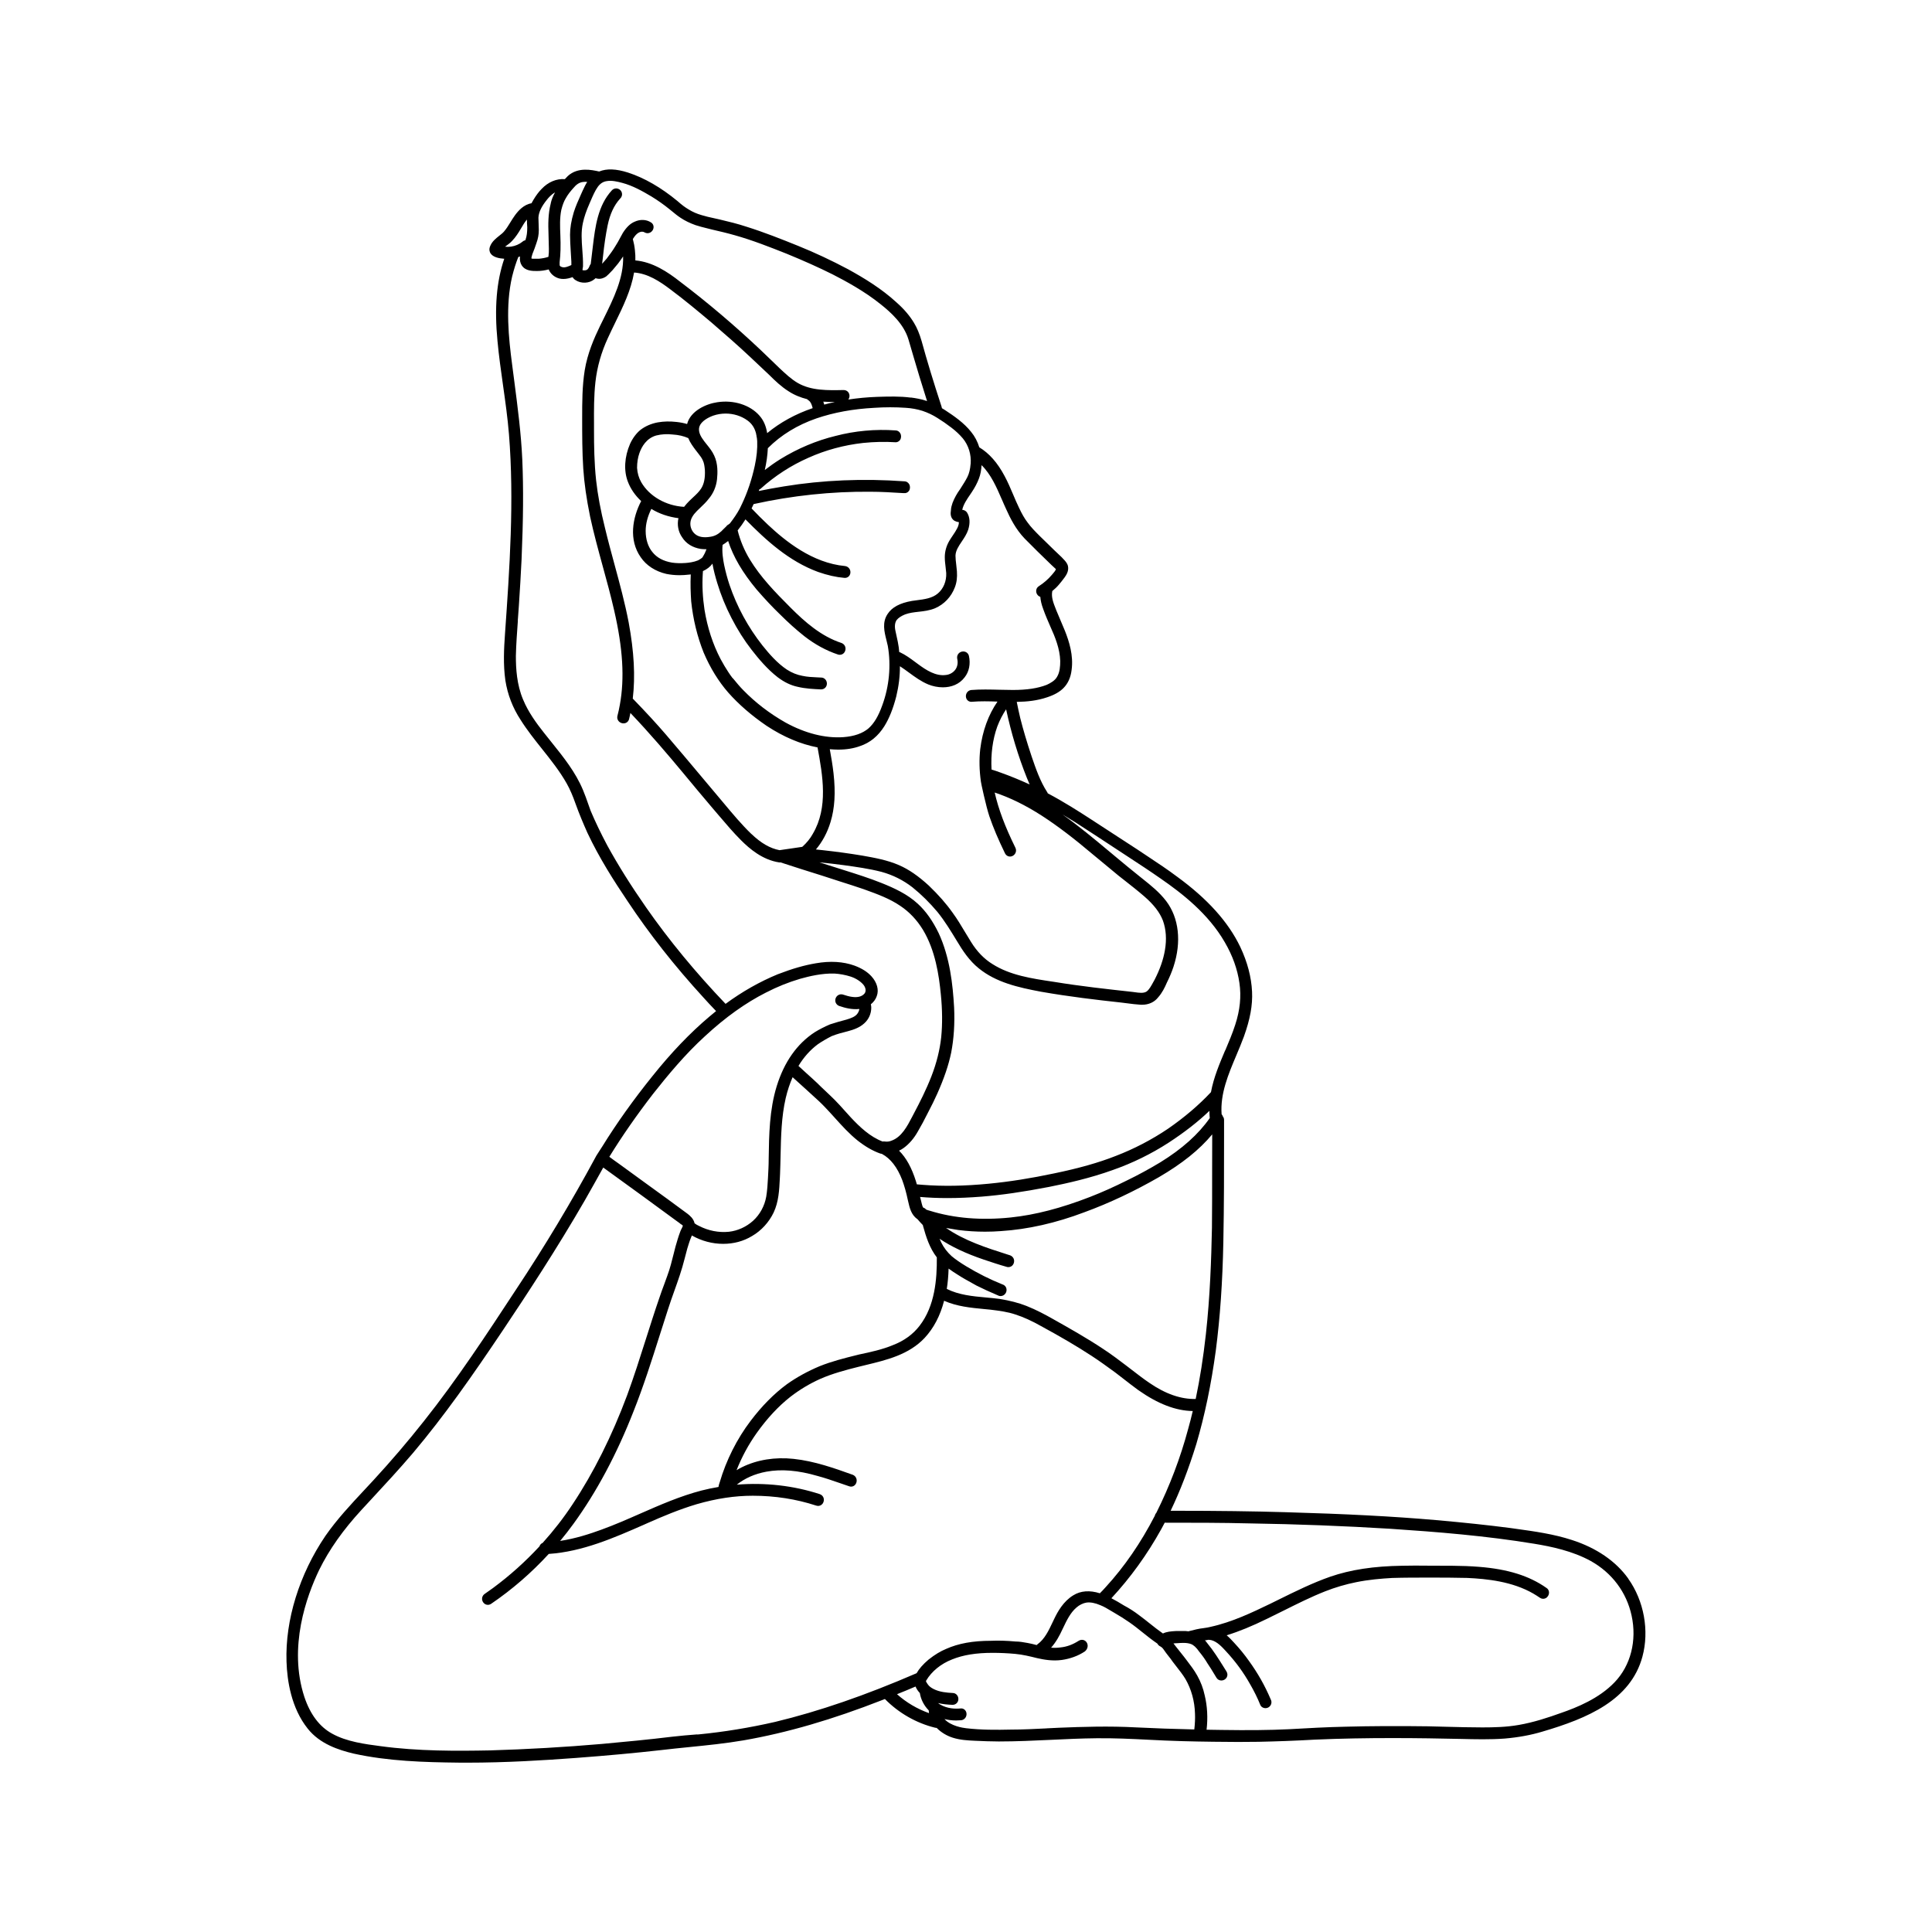 <svg xmlns="http://www.w3.org/2000/svg" id="Capa_1" data-name="Capa 1" viewBox="0 0 512 512"><path d="m431.52,418.36c-3.28-4.61-8.44-8.15-14.93-10.24-4.84-1.58-9.93-2.29-14.85-2.97l-1.48-.21c-5.9-.77-12.35-1.45-19.71-2.1-11.42-.99-23.69-1.63-39.78-2.09-8.69-.26-18.22-.38-29.11-.38h-1.43c2.52-5.24,4.76-11.07,6.81-17.69,2.24-7.62,3.93-15.72,5.16-24.76,1.14-8.75,1.79-18.17,2-28.81.19-9.61.19-19.32.19-28.72v-3.61c0-.37-.13-.7-.35-.96-.02-.07-.04-.14-.07-.21-.06-.12-.14-.23-.23-.34-.4-5.41,1.78-10.57,3.89-15.57.7-1.65,1.41-3.35,2.03-5.03,1.65-4.61,2.32-8.27,2.15-11.87-.18-3.87-1.24-7.87-3.13-11.87-3.19-6.64-8.67-12.72-16.73-18.6-2.49-1.87-5.11-3.61-7.65-5.29-.98-.65-1.96-1.3-2.96-1.97-1.99-1.28-3.99-2.59-5.98-3.89-2-1.31-4-2.62-5.99-3.9-3.48-2.26-7.55-4.86-11.7-7.04-.05-.13-.1-.26-.19-.38-1.84-2.85-2.98-6.17-4.08-9.38-1.27-3.82-2.26-7.16-3.02-10.18-.36-1.51-.66-2.95-.93-4.3,2.72-.04,5.45-.32,8.1-1.23,1.87-.62,3.27-1.41,4.27-2.42,1.21-1.21,1.94-2.83,2.17-4.82.53-3.85-.66-7.56-1.78-10.38l-2.27-5.39-.17-.44c-.6-1.51-1.21-3.07-.91-4.61,0-.02,0-.04,0-.07.68-.55,1.28-1.13,1.78-1.73.48-.57.97-1.17,1.47-1.86.42-.59,1.21-1.7.91-3.06-.2-.8-.77-1.39-1.23-1.86-.14-.14-.27-.28-.45-.48-.34-.34-.68-.66-1.02-.97-.32-.3-.65-.6-.98-.93-.62-.62-1.26-1.24-1.9-1.86-.64-.62-1.28-1.23-1.9-1.85-1.14-1.14-2.32-2.32-3.24-3.61-.77-1-1.49-2.25-2.27-3.92-.55-1.14-1.07-2.35-1.56-3.52-.69-1.63-1.41-3.31-2.26-4.88-1.87-3.51-4.06-5.98-6.68-7.57-.47-1.51-1.19-2.9-2.16-4.08-1.9-2.4-4.49-4.19-6.98-5.82-.25-.16-.51-.32-.77-.47-.01-.12-.04-.25-.08-.37-2.19-6.68-3.87-12.21-5.31-17.45-.58-1.97-1.2-3.45-2-4.78-1.11-1.85-2.64-3.66-4.54-5.34-4.1-3.79-8.83-6.62-12.93-8.88-4.34-2.31-8.81-4.41-13.3-6.22-4.37-1.77-9.02-3.61-13.65-5.06-2.32-.77-4.76-1.36-7.12-1.92-.51-.12-1.02-.23-1.52-.34-1.11-.24-2.16-.47-3.18-.79-1.33-.38-2.36-.83-3.49-1.52-.95-.56-1.81-1.2-2.92-2.19-4.38-3.62-8.8-6.17-13.14-7.58-3.14-1.01-5.66-1.1-7.64-.29,0,0-.01,0-.02,0,0,0-.02,0-.02,0-1.96-.43-5.6-1.24-8.29,1.21-.26.26-.52.54-.78.82-2.2-.17-4.42.75-6.16,2.6-.73.73-1.43,1.66-2.14,2.84-.18.31-.36.62-.54.95-2.05.35-3.46,1.94-4.36,3.16-.46.63-.87,1.29-1.26,1.93-.53.86-1.03,1.67-1.65,2.39-.34.4-.79.76-1.28,1.14-.88.7-1.88,1.49-2.38,2.69-.43.95-.13,1.64.08,1.97.65,1,2.19,1.34,3.63,1.43-2.06,6.05-2.63,13.04-1.79,21.79.36,3.94.93,7.92,1.47,11.77.6,4.24,1.22,8.62,1.57,12.93,1.42,17.6.17,35.54-1.05,52.89-.28,3.96-.5,8.18.1,12.38.59,3.75,1.95,7.26,4.03,10.43,1.71,2.72,3.74,5.27,5.7,7.73,2.31,2.9,4.7,5.9,6.53,9.15.85,1.52,1.6,3.25,2.31,5.28,1.04,2.91,2.18,5.56,3.17,7.78,3.14,6.69,7.13,12.9,10.62,18.08,5.74,8.66,12.52,17.27,20.13,25.57.96,1.09,1.96,2.13,2.93,3.15.14.15.28.29.42.44-.58.47-1.16.94-1.73,1.43-5.18,4.37-10.13,9.55-15.14,15.81-5.02,6.23-9.49,12.5-13.28,18.63-.23.37-.49.77-.75,1.16-.27.41-.53.82-.73,1.14-.02.03-.03.06-.05.08,0,.01-.02.02-.03.04-.05.09-.1.18-.15.27,0,0,0,0,0,.01-6.47,11.99-13.6,23.86-21.2,35.3-7.65,11.66-15.56,23.72-24.37,34.8-4.24,5.37-8.74,10.63-13.35,15.63-.83.9-1.67,1.8-2.5,2.69-3.53,3.78-7.18,7.68-10.23,12.06-6.93,10.19-10.7,22.35-10.33,33.35.16,5.1,1.27,12.32,5.62,17.76,3.2,4.05,8.16,5.66,12.14,6.61,9.24,2.04,18.83,2.3,27.85,2.4.76,0,1.51.01,2.27.01,10.32,0,20.3-.62,28.79-1.25,8.41-.63,15.83-1.32,22.66-2.09,2.42-.29,4.9-.54,7.3-.78,4.76-.48,9.69-.97,14.52-1.8,11.49-2,23.52-5.5,36.79-10.7.21-.08.42-.17.64-.25,3.62,3.69,8.31,6.39,13.32,7.61.13.03.26.05.38.05,0,0,.01,0,.02,0,1.2,1.23,2.75,2.12,4.29,2.6,1.94.61,3.88.71,5.76.8,2.21.1,4.35.19,6.41.19,4.63,0,9.3-.22,13.82-.43,3.94-.19,8.02-.38,12.04-.42,4.59-.06,9.32.17,13.89.4,2.85.14,5.8.29,8.69.36,1.44.04,2.83.07,4.2.1.06.02,7.69.12,10.73.12,1.87,0,3.68-.01,5.45-.04,4.93-.1,9.93-.29,14.85-.57,14.01-.62,28.1-.43,38.81-.19,3.79.09,7.71.19,11.61-.1,3.61-.31,6.97-.93,9.98-1.84,11.92-3.5,23.38-8.33,26.5-19.86,1.86-6.87.43-14.79-3.75-20.66Zm-154.16,39.68c-3.08.15-6.26.32-9.45.32-3.81.09-7.89.11-11.94-.37-.82-.09-4.02-.58-5.67-2.42.96.24,1.99.37,3.1.37.44,0,.88-.02,1.34-.06.89-.11,1.5-.92,1.39-1.84-.1-.83-.81-1.39-1.6-1.28-1.4.13-3.46.06-5.34-1.02-.21-.12-.4-.26-.59-.41,1.3.31,2.61.42,3.83.47.46,0,.87-.18,1.16-.5.25-.28.39-.65.39-1.05,0-.89-.68-1.59-1.5-1.59h0c-1.6-.08-3.44-.24-5.04-1.04-.72-.36-1.21-.75-1.53-1.2l-.12-.18c-.1-.15-.3-.43-.36-.59-.04-.1-.05-.12-.02-.2.03-.04.05-.09.07-.13,1.42-2.4,3.9-4.42,6.84-5.56,2.92-1.18,6.34-1.74,10.76-1.74,1.99,0,4.06.1,5.99.28,1.92.18,3.82.63,5.77,1.12,1.88.43,4.12.81,6.52.49,2.27-.32,4.38-1.1,6.1-2.24.03-.02.07-.05.1-.08.75-.65.9-1.69.36-2.42-.48-.64-1.35-.79-2.06-.34,0,0,0,0-.01,0-1.57,1.01-3.14,1.59-4.85,1.76-.84.12-1.67.12-2.45.06,1.36-1.53,2.29-3.3,2.97-4.79l.22-.45c.94-1.98,1.92-4.04,3.55-5.42.75-.66,1.72-1.14,2.63-1.29,1.06-.14,2.27.09,3.7.7.96.38,1.84.91,2.77,1.47.36.22.73.44,1.1.65,1.21.69,2.5,1.51,3.83,2.43,1.2.83,2.38,1.77,3.52,2.69,1.24,1,2.52,2.01,3.87,2.93.17.34.46.61.81.76.01,0,.02.02.04.03.01,0,.03.02.05.03.41.2.76.72,1.1,1.22.09.13.18.26.28.4.21.28.43.55.65.84.38.48.78.98,1.15,1.54.33.44.68.88,1.02,1.32.81,1.03,1.64,2.09,2.34,3.24,1.56,2.69,2.44,5.86,2.53,9.17.06,1.24,0,2.64-.18,4.2-5.5-.12-10.5-.3-15.35-.54-7.22-.4-14.38-.16-20.53.09-1.09.05-2.18.1-3.27.16Zm-92.58,1.59c-2.23.18-4.54.36-6.77.63-6.19.76-12.45,1.34-18.5,1.9-9.82.85-19.77,1.42-29.59,1.71-8.85.17-19.13.24-29.13-1.13-3.99-.52-8.96-1.17-12.78-3.31-3.33-1.82-5.8-5.1-7.35-9.73-4.33-13.21.61-26.78,3.94-33.69,2.65-5.38,6.33-10.59,11.25-15.93l2.34-2.53c3.75-4.05,7.64-8.24,11.28-12.52,8.23-9.77,15.51-20.13,23.92-32.68,6.17-9.22,14.21-21.45,21.61-34.27,1.62-2.83,3.26-5.78,4.87-8.67,7.42,5.36,13.56,9.83,19.21,13.99.2.15.37.27.54.39.15.1.29.21.46.33.1.1.24.23.46.35.07.06.15.1.22.14h0c.07.06.16.15.21.21-.04.22-.22.56-.35.81s-.27.52-.34.75c-.49,1.27-.88,2.64-1.27,4-.15.59-.3,1.18-.45,1.77-.49,1.96-.99,4-1.72,5.95-.28.8-.57,1.59-.87,2.4-.42,1.12-.84,2.25-1.22,3.41-1.26,3.64-2.44,7.38-3.59,10.99-1.55,4.89-3.16,9.94-4.95,14.83-4.04,10.82-8.9,20.54-14.45,28.89-2.39,3.63-5.05,7.04-7.94,10.25-.21.09-.39.22-.55.39-.14.16-.24.35-.31.55-3.72,4.02-7.81,7.7-12.27,11-.37.28-.74.53-1.11.79-.39.27-.78.54-1.15.81-.73.52-.89,1.5-.37,2.23.23.32.55.54.91.62.42.1.85,0,1.21-.25,5.61-3.82,10.7-8.25,15.25-13.21,8.95-.6,17.25-4.24,25.28-7.77l.94-.42c3.79-1.68,8.29-3.59,12.99-4.99,5.23-1.51,10.09-2.24,14.85-2.24,5.86,0,11.52.88,16.77,2.6.52.19,1.07.11,1.49-.23.44-.36.67-.98.57-1.56-.09-.56-.47-1.02-1.05-1.23-6.98-2.28-14.55-3.12-22.01-2.51,2.13-1.7,4.78-2.88,7.82-3.44,4-.74,8.43-.37,13.55,1.12,2,.53,3.92,1.2,5.95,1.9.81.28,1.63.56,2.42.83.79.3,1.59-.06,1.91-.85.34-.86-.02-1.8-.88-2.17-4.75-1.7-10.14-3.64-15.71-4.23-4.92-.53-9.64.23-13.63,2.18-.51.24-1,.52-1.49.82,1.36-3.45,3.14-6.76,5.34-9.86,2.76-3.88,5.76-7.1,8.93-9.59,2.48-1.91,5.06-3.46,7.88-4.73,3.26-1.44,6.88-2.39,10.02-3.18.67-.17,1.35-.33,2.04-.5,5.64-1.36,11.46-2.76,15.63-7.19,2.44-2.63,4.14-5.91,5.16-9.85,3.36,1.5,7.04,1.86,10.62,2.2.56.05,1.11.11,1.65.16l.16.02c2.19.27,4.45.56,6.51,1.27,2.06.66,4.34,1.69,6.77,3.07,5.23,2.84,9.47,5.33,13.33,7.85,2.17,1.41,4.28,2.95,6.31,4.43.71.54,1.43,1.1,2.15,1.66,1.28.99,2.6,2.03,3.97,3.02,5.22,3.67,9.95,5.48,14.43,5.54-.38,1.62-.78,3.2-1.22,4.75-2.05,7.65-4.89,15.12-8.42,22.2-.2.21-.34.47-.4.77-3.7,7.18-8.08,13.55-13.03,18.94-.51.59-1.03,1.11-1.55,1.64-2.69-.85-5.11-.68-7.06.55-2.6,1.58-4.11,4.3-5.02,6.2l-.43.9c-1.04,2.21-2.12,4.5-4.02,5.87-.09.06-.16.13-.23.2-.78-.21-1.57-.41-2.37-.55-1.06-.19-2.15-.39-3.19-.39h-.03c-2.38-.22-4.57-.28-6.45-.19-4.86,0-8.67.69-11.96,2.16-1.49.62-2.96,1.5-4.62,2.81-1.49,1.26-2.54,2.46-3.18,3.62-13.59,5.88-25.85,10.1-37.47,12.9-6.77,1.55-13.57,2.66-20.2,3.31l-.49.04Zm-47.56-295.17c.08-1.05.15-2.1.23-3.15l.05-.71c.27-4.21.53-8.19.72-12.33.46-10.73.52-18.91.19-26.5-.31-6.9-1.22-13.83-2.09-20.53-.19-1.48-.39-2.97-.58-4.46-.96-7.26-1.84-15.66-.02-23.5.51-2.03,1.03-3.68,1.64-5.17.15-.05.3-.1.44-.15-.1.92.05,1.73.47,2.37.95,1.49,2.8,1.49,4.03,1.49,1.02,0,2.04-.14,3.11-.42.44,1.11,1.42,2.01,2.74,2.39.39.1.78.14,1.16.14.85,0,1.67-.22,2.43-.49.17.29.41.57.77.79,1.49.99,3.65.89,4.98-.21.13-.09.24-.2.36-.31.02,0,.03.02.05.03.04.02.08.03.12.04.26.07.52.11.77.11.6,0,1.2-.2,1.82-.61.03-.02.06-.04.08-.06.43-.36.8-.76,1.14-1.11.15-.16.3-.32.51-.53l1.46-1.75c.5-.67.94-1.29,1.33-1.88.19,5.68-2.55,11.22-5.22,16.62-.29.59-.58,1.18-.87,1.76-1.6,3.29-3.34,7.27-4.08,11.77-.68,4.26-.68,8.4-.68,12.79s0,8.87.29,13.27c.26,3.9.84,7.96,1.82,12.78.96,4.43,2.17,8.85,3.34,13.12,1.05,3.82,2.13,7.76,3.03,11.7,2.31,10.04,2.79,17.98,1.51,24.99-.19,1.06-.38,1.97-.65,2.98-.21.86.32,1.7,1.21,1.92.14.04.28.05.42.05.69,0,1.28-.44,1.46-1.13.14-.54.24-1.09.35-1.63,5.15,5.4,9.91,11.01,13.96,15.88,2.44,2.98,4.89,5.89,7.81,9.34.61.71,1.22,1.42,1.83,2.14,1.82,2.14,3.7,4.35,5.72,6.37,2.2,2.2,5.64,5.2,10.13,5.88.05,0,.09.01.14.01.07,0,.13-.01.19-.02,3.6,1.17,7.3,2.37,10.91,3.48,1.66.55,3.33,1.09,5,1.62,2.03.64,4.12,1.31,6.1,1.99l.33.12c3.24,1.17,6.59,2.38,9.44,4.34,2.37,1.58,4.39,3.72,5.99,6.35,3.25,5.42,4.23,11.98,4.72,17.09.41,4.07.44,7.88.1,11.31-.36,3.37-1.23,6.87-2.6,10.4-1.39,3.57-3.11,6.95-4.61,9.78-.16.3-.32.6-.48.92-1.33,2.55-2.83,5.43-5.52,6.36-.49.21-1.06.29-1.65.22-.23-.05-.45-.04-.66,0-3.33-1.25-6.11-3.9-8.41-6.36-.56-.6-1.1-1.21-1.65-1.82-.84-.94-1.71-1.92-2.65-2.86-.77-.77-1.56-1.51-2.35-2.26-.78-.73-1.55-1.46-2.32-2.23-.91-.86-1.84-1.7-2.78-2.54-.72-.65-1.44-1.31-2.15-1.97,1.39-2.31,3.1-4.22,5.1-5.72,1.11-.77,2.38-1.51,3.71-2.18,1.4-.56,2.81-.93,4.26-1.29,1.52-.41,3.11-.94,4.38-2.11,1.17-1.05,1.84-2.55,1.84-4.13,0-.31-.04-.61-.11-.9.74-.6,1.29-1.34,1.57-2.18.62-1.64.08-3.61-1.43-5.26-1.1-1.19-2.51-2.08-4.46-2.81-2.98-1.08-6.44-1.29-10.27-.62-3.04.51-6.15,1.4-10.09,2.91-4.8,1.98-9.43,4.61-13.82,7.84-7.92-8.29-15.01-16.88-21.06-25.56-4.03-5.78-7.4-11.16-10.3-16.44-1.69-3.18-3.18-6.28-4.41-9.2-.22-.6-.43-1.2-.64-1.8-.42-1.2-.85-2.43-1.37-3.66-1.98-4.76-5.19-8.74-8.28-12.59-.71-.88-1.42-1.76-2.11-2.65-1.94-2.45-4.11-5.4-5.48-8.72-1.7-4-1.92-8.3-1.92-11.58.07-3.11.31-6.29.53-9.36Zm2.21-106.03c.07-.09.14-.16.21-.24,0,.7.04,1.38.09,2.03,0,1.36-.13,2.32-.43,3.22-.03.08-.06.16-.09.24-.29.05-.56.19-.77.39-.83.67-1.88,1.12-3.02,1.29-.55.08-1.1.08-1.57.01.15-.12.32-.25.51-.38.18-.13.37-.27.55-.41,1.12-.9,1.97-2.12,2.58-3.08.23-.36.44-.72.66-1.09.42-.71.81-1.38,1.28-1.97Zm126.06,73.9c.37.85.73,1.7,1.11,2.51,1.13,2.53,2.6,5.44,4.95,7.89l3.42,3.42c.62.62,1.24,1.22,1.87,1.82.61.59,1.23,1.18,1.84,1.79.03.03.06.06.1.09.15.12.29.25.42.39.18.18.36.36.56.52.03.03.05.06.07.08-.13.4-.52.85-.86,1.25l-.25.29c-.94,1.11-2.09,2.11-3.36,2.93-.49.28-.78.78-.77,1.34,0,.58.33,1.14.83,1.41.09.05.18.08.27.11.08.99.32,2.05.77,3.23.58,1.65,1.27,3.21,1.93,4.73,1.2,2.65,2.48,5.76,2.58,9.02,0,1.46-.1,2.98-.84,4.21-.55,1.02-1.78,1.69-2.74,2.13-2.4.93-5.25,1.36-8.97,1.36-1.19,0-2.39-.03-3.6-.06-2.43-.06-4.94-.13-7.45.07-.89.11-1.5.92-1.39,1.84.1.83.81,1.37,1.59,1.28,2.21-.19,4.53-.13,6.77-.05-2.41,3.49-3.98,7.77-4.57,12.59-.31,2.75-.25,5.62.18,8.65-.03.07,1.35,6.53,2.24,9.16,1.02,2.98,2.34,6.1,4.14,9.81.2.4.53.68.92.8.14.04.27.06.41.06.23,0,.47-.06.69-.17.72-.36,1.19-1.29.72-2.21-2.75-5.59-4.47-10.19-5.47-14.59,4.02,1.33,8.13,3.34,12.46,6.12,4.14,2.68,8.48,5.98,13.69,10.39l3.23,2.67c1.15.95,2.3,1.91,3.44,2.85.54.43,1.08.85,1.63,1.28,1.73,1.36,3.53,2.77,5.18,4.2,2.56,2.22,4.13,4.28,4.96,6.44.84,2.35,1.01,4.97.53,7.79-.42,2.52-1.35,5.17-2.73,7.85-.14.24-.29.5-.43.77-.48.88-1.03,1.88-1.67,2.35-.79.55-2.01.37-3.2.2l-.53-.07c-6.81-.75-13.85-1.52-20.78-2.66l-.4-.06c-5.56-.83-11.31-1.69-15.97-4.66-2.21-1.36-4.12-3.33-5.68-5.87-.53-.85-1.05-1.7-1.56-2.56-1.03-1.72-2.09-3.51-3.32-5.18-1.68-2.38-3.68-4.66-6.31-7.19-2.81-2.57-5.31-4.29-7.86-5.4-3.14-1.37-6.48-1.96-9.73-2.54-3.29-.55-6.8-1.03-10.41-1.43-.63-.07-1.28-.14-1.92-.2,1.7-2.01,3.04-4.49,3.87-7.25,1.12-3.67,1.38-7.78.8-12.93-.24-2.14-.61-4.3-.99-6.39.76.06,1.5.11,2.21.11,2.2,0,4.13-.32,5.84-.95,2.61-.87,4.77-2.64,6.4-5.24,1.28-2.05,2.32-4.63,3.16-7.88.68-2.82,1-5.52.97-8.03.81.52,1.6,1.09,2.41,1.69,1.58,1.16,3.21,2.35,5.11,3.14,1.19.48,2.53.76,3.86.76,2.19,0,4.36-.76,5.79-2.67,1.18-1.5,1.59-3.56,1.12-5.67-.21-.84-1.02-1.31-1.88-1.12-.89.21-1.41,1.04-1.21,1.94.24,1.03.05,2.07-.51,2.84-.58.8-1.55,1.34-2.58,1.42-2.6.32-5.09-1.23-7.4-2.96l-.65-.48c-1.24-.92-2.52-1.87-4.04-2.59-.06-.02-.13-.04-.2-.05-.04-.4-.07-.79-.12-1.21-.13-.99-.35-1.98-.56-2.93-.1-.47-.21-.94-.31-1.43-.28-1.23-.17-2.2.3-2.91.45-.58,1.21-1.08,2.24-1.5,1.13-.42,2.33-.56,3.59-.7,1.42-.16,2.88-.33,4.35-.93,2.44-1.06,4.31-3.04,5.26-5.57.48-1.25.65-2.59.54-4.21-.04-.59-.11-1.17-.18-1.76-.1-.85-.2-1.66-.2-2.42.05-1.34.83-2.49,1.65-3.71.65-.97,1.33-1.96,1.73-3.17.53-1.73.44-3.24-.25-4.41-.2-.39-.56-.6-.75-.69-.2-.09-.4-.14-.59-.15.31-1.42,1.22-2.76,2.11-4.06l.41-.61c.84-1.26,1.43-2.38,1.9-3.61.41-1.07.64-2.27.7-3.56,2.47,2.42,3.95,5.79,5.37,9.08Zm-74.75,260.47c-.17.41-.26.85-.34,1.26-1.49.25-2.97.56-4.43.93-5.68,1.47-11.1,3.85-16.34,6.15-3.34,1.47-6.79,2.98-10.26,4.24-3.03,1.11-6.82,2.35-10.92,2.98,1.23-1.48,2.42-3,3.55-4.57,6.12-8.42,11.46-18.44,15.89-29.76,2.65-6.66,4.85-13.58,6.97-20.27.72-2.26,1.44-4.52,2.17-6.78.52-1.63,1.1-3.27,1.67-4.86.98-2.74,1.99-5.58,2.71-8.47.14-.48.26-.98.39-1.48.22-.85.44-1.73.75-2.61.18-.62.42-1.22.68-1.85.04-.1.08-.2.12-.3,2.57,1.47,5.45,2.22,8.28,2.22s5.39-.69,7.69-2.08c2.44-1.42,4.46-3.63,5.7-6.21,1.34-2.85,1.49-5.95,1.64-8.96l.06-1.2c.07-1.63.1-3.27.14-4.92.11-5.06.22-10.29,1.36-15.24.47-2.02,1.09-3.86,1.83-5.55.4.37.81.73,1.21,1.1.83.76,1.67,1.53,2.51,2.27.54.51,1.09,1.01,1.65,1.51,1.07.96,2.17,1.96,3.17,3.02.89.92,1.78,1.91,2.64,2.86,1.89,2.1,3.84,4.26,6.11,6.07,2.04,1.59,3.91,2.66,5.86,3.37.16.06.33.09.49.1.03.01.05.03.07.05,2.24,1.2,4.04,3.52,5.34,6.9.58,1.58,1.07,3.3,1.49,5.31l.11.46c.36,1.59.77,3.4,2.36,4.56.03.02.06.03.09.05.45.54.93,1.06,1.43,1.57,0,.04,0,.07.01.11,0,0,0,.02,0,.02.84,3.04,1.78,5.97,3.68,8.42.05,5.73-.48,12.83-4.56,18.11-1.74,2.27-4.1,3.99-7.03,5.12-2.86,1.2-6.01,1.87-9.08,2.52l-.43.11c-3.3.82-6.71,1.67-9.97,2.98-3.18,1.34-6.09,2.94-8.66,4.77-3.4,2.5-6.63,5.77-9.6,9.69-3.64,4.79-6.49,10.45-8.2,16.29Zm129.77-98.41c0,.61.02,1.23.09,1.88,0,.01,0,.02,0,.03-3.02,4.31-7.32,8.16-13.13,11.74-2.95,1.77-5.87,3.36-8.68,4.72-3.52,1.76-6.76,3.21-9.9,4.43-7.71,3-14.6,4.78-21.04,5.45-7.81.81-15,.22-21.43-1.78-.4-.1-.74-.21-1.02-.34-.18-.24-.43-.4-.72-.48-.2-.27-.3-.63-.43-1.16l-.09-.38c-.11-.43-.22-.86-.33-1.3,2.32.2,4.72.3,7.25.3,2.86,0,5.86-.13,9.06-.38,5.26-.42,10.94-1.24,17.88-2.58,4.7-.94,10.87-2.3,16.95-4.5,5.18-1.82,10.14-4.25,14.74-7.23,4.2-2.74,7.75-5.51,10.8-8.42Zm-121.38-73.37c-2.62-2.53-5.02-5.41-7.35-8.2-1.81-2.15-3.62-4.3-5.42-6.45-3.23-3.85-6.57-7.84-9.89-11.71-2.47-2.87-5.19-5.83-8.78-9.53.7-5.86.35-12.4-1.08-20.16-.99-5.2-2.4-10.36-3.75-15.35-.86-3.17-1.75-6.44-2.53-9.7-1.15-4.61-1.92-8.74-2.35-12.61-.5-4.58-.56-9.24-.56-13.2v-1.84c-.02-3.62-.03-7.37.37-10.98.45-4.04,1.54-7.9,3.34-11.78.59-1.31,1.23-2.6,1.89-3.97,2.09-4.28,4.23-8.67,5.02-13.32,3.58.24,6.78,2.3,9.71,4.54,3.67,2.73,7.23,5.71,10.7,8.62,3.44,2.98,7.01,6.06,10.41,9.27l5.02,4.73c1.53,1.53,3.21,3.12,5.09,4.3,1.55,1.02,3.22,1.67,4.92,2.1.09.1.19.19.3.27.04.02.07.04.11.06.02.01.04.03.06.04l.34.34s.02.03.02.05c.07.13.13.23.2.34.03.04.06.08.06.09.15.35.28.76.39,1.19-4.52,1.53-8.63,3.79-12.06,6.62-.25-1.57-.8-3.25-2.04-4.63-2.46-2.84-6.87-4.24-11.22-3.55-2.95.43-7.07,2.3-7.96,5.77-.84-.25-1.74-.43-2.72-.54-1.82-.21-3.42-.18-5.04.1-1.76.33-3.3,1-4.61,2-1.08.88-2.05,2.18-2.74,3.68-1.5,3.46-1.71,7.12-.59,10.03.72,1.91,1.93,3.65,3.53,5.15-2.29,4.37-3.38,10.27-.1,14.91,1.47,2.16,3.87,3.72,6.78,4.39,1.11.22,2.28.34,3.47.34.41,0,.82-.01,1.23-.04.56-.04,1.16-.09,1.76-.16-.13,2.52-.03,4.96.11,7.11.5,4.78,1.61,9.34,3.3,13.58,1.73,4.07,3.93,7.64,6.53,10.62,2.77,3.13,6.18,6.09,10.17,8.81,4.46,2.94,8.98,4.85,13.49,5.72,1.37,7.46,2.88,15.89-1.25,22.89-.69,1.27-1.63,2.41-2.8,3.46-.81.12-1.63.24-2.44.36-1.19.17-2.39.33-3.57.52,0,0-.01,0-.02,0-2.51-.48-4.89-1.85-7.46-4.31Zm-2.48-87.51c-.14.33-.3.65-.47.98-.07.11-.13.22-.17.34-.63,1.19-1.46,2.43-2.57,3.87-.13.09-.24.19-.36.28-.15.08-.29.17-.42.29-.07.06-.12.14-.17.21-.35.32-.66.64-.95.93l-.37.38c-.96.87-1.83,1.3-2.92,1.46-1.84.31-3.23.04-4.15-.81-.83-.75-1.27-1.96-1.12-3.07.13-.98.68-1.92,1.73-2.97.29-.29.59-.58.89-.86.77-.74,1.58-1.5,2.2-2.33,1.24-1.44,2-3.23,2.22-5.18.17-1.67.27-4.14-.74-6.28-.51-1.14-1.25-2.05-1.96-2.94-.45-.56-.88-1.09-1.25-1.67-.64-.96-1.24-2.37-.47-3.62.61-.96,1.77-1.76,3.4-2.37,1.08-.37,2.2-.55,3.31-.55,2.09,0,4.15.63,5.8,1.84,1.18.86,1.92,2.02,2.28,3.54,0,.13.03.28.09.45,0,.17.02.35.1.59,0,.16.03.3.05.45.02.12.04.25.04.43.08,2-.13,4.13-.64,6.51-.78,3.61-1.91,6.99-3.37,10.09Zm-11.71,15.01c-1.11.45-2.34.6-3.16.67-1.42.1-2.56.07-3.67-.09-2.3-.38-4.05-1.32-5.22-2.81-1.14-1.37-1.78-3.35-1.78-5.57,0-1.89.5-3.82,1.5-5.86,2.1,1.29,4.55,2.12,7.19,2.46-.41,1.72-.05,3.63.96,5.05,1.05,1.68,2.76,2.75,4.97,3.1.44.05.88.08,1.31.08.06,0,.13,0,.19-.01-.04.1-.09.21-.13.31l-.3.72c-.09.15-.17.31-.25.46-.15.28-.28.52-.46.76-.21.2-.55.39-.88.58l-.26.15Zm-.49-29.13l.25.33c.12.16.25.33.38.49.45.58.88,1.13,1.15,1.74.39.77.48,1.68.57,2.57.11,2.14-.22,3.76-.99,4.95-.56.87-1.32,1.58-2.13,2.33-.33.3-.65.61-.98.93-.45.45-.95.99-1.41,1.59-4.79-.27-9.2-2.79-11.35-6.52-.66-1.15-1.02-2.42-1.11-3.81,0-1.43.21-2.73.61-3.87.6-1.74,1.87-3.97,4.46-4.71,1.4-.35,2.89-.44,4.37-.26,1.53.09,2.91.41,4.13.95.49,1.23,1.3,2.3,2.04,3.29Zm33.98-12.17c-.07-.25-.15-.51-.24-.78,1.01.07,2,.09,2.97.09.04,0,.07,0,.1,0-.96.21-1.91.43-2.83.69Zm98.44,263.52c-3.88.1-8.03-1.33-12.35-4.32-1.58-1.08-3.03-2.2-4.56-3.38l-1.38-1.06c-1.98-1.5-4.02-3.06-6.23-4.5-4.31-2.87-8.96-5.49-13.46-8.02-1.79-1.01-4.2-2.32-6.87-3.38-2.06-.81-4.46-1.43-7.16-1.86-1.19-.16-2.42-.27-3.61-.38-3.53-.32-7.17-.67-10.34-2.27.27-1.68.42-3.48.48-5.38.79.58,1.59,1.11,2.37,1.59,1.34.87,2.66,1.6,4.06,2.37l.97.54c1.71.86,3.57,1.71,5.92,2.71.15.05.3.07.46.07.25,0,.51-.06.74-.19.39-.22.68-.59.79-1.03.21-.86-.24-1.64-1.09-1.89-3.24-1.3-6.44-2.9-9.51-4.76-1.61-.97-2.91-1.87-3.93-2.73-1.18-1.09-2.05-2.24-2.74-3.62-.16-.32-.3-.65-.43-.97,3.15,2.12,7.01,3.93,11.73,5.53,1.97.66,4,1.34,5.95,1.89.18.07.37.1.56.1.25,0,.49-.06.71-.18.32-.18.57-.47.7-.84.32-.86-.08-1.78-.97-2.11l-.63-.2c-5.66-1.8-11.49-3.68-16.33-7.05.96.18,1.92.34,2.87.48l.37.06c2.35.3,4.72.45,7.08.45,1.41,0,2.82-.05,4.22-.16,7.1-.45,14.55-2.13,22.13-5,6.56-2.4,13.19-5.53,19.73-9.29,6.18-3.61,10.71-7.24,14.13-11.34-.02,3.53-.02,7.06-.02,10.51,0,4.67,0,9.5-.05,14.24-.17,8.29-.49,18.13-1.61,28.24-.69,6.21-1.59,11.87-2.7,17.14Zm7.8-92.36c-1.5,3.55-3.04,7.19-3.75,11.05-3.22,3.44-7.05,6.7-11.39,9.7-4.32,2.91-8.98,5.34-13.88,7.22-4.55,1.79-9.73,3.25-16.29,4.61-6.12,1.3-11.8,2.2-17.38,2.74-6.43.62-12.15.71-17.47.29-.4-.05-.8-.08-1.2-.1-.11,0-.23-.02-.34-.03-.08-.28-.15-.55-.24-.83-1.12-3.57-2.58-6.22-4.47-8.09.44-.21.87-.45,1.27-.75,1.42-1.04,2.69-2.52,3.68-4.28.88-1.5,1.74-3.09,2.68-4.98.98-1.86,1.8-3.53,2.5-5.1,1.84-4.13,3-7.58,3.68-10.85.72-3.71.98-7.75.78-12.02-.35-6.1-1.11-13.2-4.08-19.65-1.59-3.28-3.4-5.84-5.53-7.79-2.77-2.57-6.26-4.17-9.61-5.51-3.28-1.31-6.48-2.32-9.87-3.39l-6.61-2.09c2.12.21,4.24.45,6.4.74,3.34.46,6.79.94,10.05,1.78,3,.82,5.77,2.2,8.21,4.1,2.35,1.89,4.57,4.09,6.61,6.51,1.96,2.42,3.58,5.1,5.15,7.68,1.54,2.59,3.31,5.27,5.83,7.29,4.59,3.73,10.42,5.05,16.5,6.19,7.47,1.31,14.89,2.18,21.16,2.86.56.06,1.13.14,1.69.21,1.14.15,2.32.3,3.49.37.15,0,.29.01.43.01,1.77,0,3.27-.7,4.23-1.94,1.09-1.2,1.8-2.68,2.33-3.92.72-1.44,1.3-2.82,1.76-4.22,2.16-6.59,1.45-12.94-1.95-17.41-1.81-2.36-4.05-4.14-6.22-5.87l-.6-.48c-2.25-1.78-4.55-3.7-6.82-5.59l-1.39-1.16c-3.99-3.33-8.11-6.77-12.46-9.85,1.08.64,2.21,1.33,3.42,2.09,4.05,2.6,7.98,5.19,11.78,7.69l2.38,1.56c2.8,1.83,5.7,3.73,8.44,5.65,5.65,3.9,12.68,9.34,17.02,16.9,2.05,3.51,3.35,7.14,3.87,10.78.52,3.56.16,7.18-1.11,11.07-.73,2.27-1.7,4.57-2.64,6.79Zm-59.54-73.65c-.77-.28-1.56-.56-2.36-.8-.22-4.07.29-7.95,1.51-11.36.64-1.7,1.43-3.21,2.35-4.6,1.35,6.3,3.19,12.39,5.48,18.12l.17.41c.19.46.39.93.59,1.39-2.55-1.17-5.12-2.23-7.76-3.17Zm-7.91-81.76c-.1,1.34-.38,2.5-.85,3.44-.46.91-1.05,1.84-1.62,2.73l-.29.46c-.87,1.2-1.55,2.42-2.03,3.68-.19.58-.41,1.24-.43,2.02-.09.57-.27,2.01,1,2.74.35.18.73.29,1.12.34,0,.71-.31,1.37-.5,1.71-.3.6-.7,1.19-1.12,1.81-.32.48-.65.96-.94,1.46-.77,1.32-1.18,2.8-1.18,4.28,0,.91.11,1.77.21,2.61.07.54.13,1.08.17,1.61.09,2.17-.73,4.15-2.23,5.42-1.48,1.26-3.5,1.53-5.64,1.8-.4.05-.8.1-1.23.17-3.17.55-5.28,1.68-6.42,3.44-1.52,2.24-.88,4.75-.32,6.97.13.53.26,1.04.36,1.52.9,5.15.38,10.75-1.48,15.77-1.03,2.87-2.15,4.74-3.62,6.06-1.56,1.34-3.81,2.13-6.67,2.34-4.82.34-10.13-1.01-15.34-3.87-4.23-2.4-7.99-5.29-11.2-8.59-.91-.91-1.76-1.95-2.59-2.96-.02-.02-.05-.06-.07-.08l-.09-.09s0,0,0,0l-.15-.15c-.34-.43-.7-.97-1.06-1.51-.68-1.02-1.33-2.12-2.04-3.43-2.06-3.94-3.5-8.35-4.27-13.1-.48-3.19-.65-6.45-.46-9.46,0-.21.02-.41.04-.62,0-.05,0-.09,0-.14,1.1-.5,1.94-1.16,2.53-1.98.3,1.75.76,3.45,1.26,5.1.96,3.18,2.23,6.3,3.77,9.28,1.62,3.15,3.37,5.9,5.32,8.42,1.87,2.4,4.15,5.14,6.93,7.3,1.78,1.34,3.52,2.17,5.29,2.54,2.09.5,4.16.59,6.21.69.46,0,.87-.18,1.16-.5.25-.28.39-.65.39-1.05,0-.89-.68-1.59-1.5-1.59h0c-.35-.02-.7-.04-1.04-.05-1.36-.06-2.65-.12-3.98-.41-1.39-.25-2.78-.81-4.1-1.66-2.55-1.7-4.68-4.17-6.43-6.35-3.85-4.88-6.8-10.32-8.78-16.16-.54-1.61-1.01-3.37-1.4-5.21-.3-1.51-.61-3.45-.41-5.32.48-.29.97-.64,1.47-1.03,1.36,4.19,3.79,8.34,7.55,12.87,2.3,2.64,4.22,4.68,6.03,6.42,2.29,2.29,4.46,4.24,6.65,5.97,2.78,2.16,5.75,3.78,8.8,4.8.18.07.37.1.56.1.25,0,.49-.06.71-.18.32-.18.57-.47.7-.84.32-.86-.08-1.78-.96-2.11-5.4-1.77-9.68-5.55-13.5-9.37-4.24-4.24-7.98-8.13-10.79-12.75-1.48-2.44-2.58-5.09-3.23-7.72.73-.92,1.43-1.89,2.07-2.92,5.49,5.59,11.54,11.1,19.23,13.93,2.52.88,4.8,1.39,6.94,1.57.07,0,.13.01.2.01.74,0,1.33-.53,1.43-1.29.12-.92-.5-1.73-1.42-1.85-8.68-.81-15.83-6.64-20.44-10.96-1.5-1.41-2.91-2.83-4.32-4.31.19-.38.37-.76.54-1.15,10.23-2.26,20.65-3.37,30.98-3.27,2.84,0,5.66.18,8.64.36h.18c.54.08,1.05-.14,1.36-.58.34-.49.37-1.18.09-1.73-.26-.5-.76-.81-1.25-.81h0c-10.95-.79-21.71-.34-31.96,1.34-2.33.38-4.57.79-6.67,1.22.05-.14.09-.27.13-.4.1-.05.2-.08.3-.15.03-.02.06-.04.08-.07,3.79-3.41,8.05-6.17,12.68-8.2,4.5-2.02,9.36-3.34,14.44-3.91,3-.3,5.85-.36,8.44-.19.54.07,1.05-.15,1.36-.59.34-.49.37-1.18.09-1.73-.26-.51-.75-.81-1.26-.81-5.33-.39-10.83.12-15.88,1.45-5.09,1.23-10.04,3.31-14.73,6.2-1.4.88-2.76,1.84-4.06,2.84.45-1.95.72-3.89.81-5.79.02-.02.04-.03.05-.04,3.46-3.46,7.78-6.1,12.84-7.85,4.66-1.58,9.68-2.5,15.34-2.8,2.81-.19,5.61-.19,8.34,0,1.49.09,3.03.37,4.42.81,1.41.47,2.75,1.11,3.98,1.9,1.2.74,2.42,1.58,3.64,2.52,1.16.87,2.22,1.87,3.07,2.88,1.51,1.85,2.25,4.24,2.07,6.74Zm-15.84-17.6c-2.93-.39-5.97-.29-8.9-.2-2.66.09-5.21.34-7.67.71.2-.27.32-.6.32-.97,0-.39-.14-.76-.39-1.05-.29-.32-.7-.5-1.18-.5h0c-4.21.09-8.56.19-12.14-1.87-1.7-.98-3.24-2.43-4.77-3.86-.85-.81-1.68-1.61-2.51-2.42-.83-.81-1.67-1.62-2.53-2.43-6.95-6.56-14.14-12.66-21.35-18.11-3.32-2.62-7.31-5.26-11.88-5.66.02-.9-.01-1.8-.12-2.72-.1-1-.3-2.03-.55-2.94.24-.39.49-.76.79-1.09.45-.5,1.45-1.21,2.34-.67.76.44,1.7.16,2.15-.62.43-.76.2-1.65-.5-2.05-1.22-.78-2.84-.84-4.3-.17-1.14.48-2.13,1.41-3.12,2.96-.26.44-.5.89-.74,1.35-.38.71-.77,1.45-1.25,2.17-.64,1.09-1.49,2.23-2.29,3.29-.23.27-.46.52-.68.77-.19.21-.38.42-.54.61.08-.64.16-1.29.24-2.01.32-3.06.72-5.73,1.22-8.17.62-2.98,1.68-5.28,3.26-7.03.46-.42.65-.98.53-1.54s-.54-1-1.1-1.16c-.55-.16-1.12-.01-1.53.4,0,0-.02.02-.02.03-3.74,4.02-4.44,9.74-5.05,14.79l-.42,3.51c-.05.39-.1.8-.15,1.23-.12.14-.22.3-.29.49-.15.45-.49.99-.82,1.11-.34.11-.74.12-1.07.04,0-.19.05-.52.08-.68l.04-.2s.01-.09.01-.13c.04-1.48-.07-2.95-.18-4.38-.18-2.47-.36-4.8.16-7.14.33-1.54.9-3.22,1.75-5.14l.31-.72c.56-1.29,1.13-2.63,1.87-3.67.65-.89,1.39-1.38,2.35-1.53,1.31-.24,2.76.09,4.14.46,2.79.74,5.35,2.19,7.73,3.6,1.66,1.02,3.26,2.14,4.75,3.35.25.2.49.4.74.6.72.6,1.47,1.21,2.27,1.73,1.11.74,2.39,1.37,3.93,1.92.99.33,1.98.57,2.94.81.47.11.93.23,1.43.36,1.92.44,3.97.92,6.04,1.51,4.7,1.32,9.31,3.14,13.77,4.91,4.56,1.87,8.55,3.66,12.19,5.48,3.38,1.73,8.37,4.42,12.67,7.88,2.8,2.22,6.16,5.29,7.38,9.31l1.42,4.84c.95,3.32,2.01,6.69,3.04,9.98.15.52.32,1.03.48,1.54-1.49-.52-3.06-.78-4.29-.94Zm-86.92-54.95l-.54,1.2c-.67,1.49-1.36,3.04-1.86,4.62-.67,2.22-.99,4.18-.99,5.98,0,1.38.09,2.8.17,4.17.04.66.08,1.31.12,2,.06.63.07,1.23.06,1.85-.83.38-1.68.74-2.4.56-.3-.07-.52-.19-.63-.34-.09-.11-.09-.31-.08-.71v-.25c.25-2.09.31-4.33.19-7.23-.09-2.22-.19-4.52.26-6.67.32-1.26.68-2.23,1.15-3.01.58-1.07,1.4-2.04,1.99-2.7.84-1.03,1.6-1.52,2.54-1.66.39-.06.78-.05,1.18-.03-.46.73-.82,1.49-1.15,2.21Zm-8.5,3.48c-.73,2.8-.69,5.63-.6,8.03,0,.68.02,1.35.05,2.03.02.65.05,1.31.05,1.96s0,1.26-.09,1.86c-.01.1-.02.2-.04.29-.78.25-1.61.42-2.54.5h-1.52c-.19,0-.34-.04-.42-.07-.04-.18.05-.57.25-1.19.38-.95.77-1.94,1.06-2.88.43-1.19.63-2.26.63-3.46,0-.58-.02-1.15-.05-1.7-.02-.53-.05-1.07-.05-1.58.07-1.44.79-2.96,2.28-4.79.3-.39,1.07-1.31,2.12-1.92-.56,1-.93,1.95-1.14,2.91Zm57.05,209.13c2.96-1.53,5.92-2.72,9.04-3.64,2.49-.7,5.77-1.48,9.09-1.39,1.44.09,2.9.36,4.32.81,1.37.46,2.6,1.25,3.37,2.17.54.66.84,1.69.23,2.37-.68.75-1.75,1.03-3.19.84-.8-.09-1.74-.38-2.54-.64-.83-.21-1.64.26-1.9,1.08-.25.82.16,1.66.99,1.97,1.56.52,3.38,1,5.32.79-.05.42-.24.85-.49,1.2-.56.83-1.69,1.24-2.92,1.61-1.4.37-2.85.76-4.37,1.27-1.48.63-2.83,1.33-4.04,2.07-4.7,3.07-8.09,7.88-10.08,14.3-1.94,6.3-2.04,12.89-2.13,19.29,0,1.68-.1,3.41-.19,5.08-.09,1.59-.18,3.23-.46,4.92-.44,2.48-1.69,4.76-3.5,6.4-1.79,1.61-4.06,2.64-6.4,2.9-2.66.27-5.44-.27-7.89-1.54-.4-.17-.78-.39-1.2-.7-.25-1.23-1.26-2.05-1.84-2.51-3.52-2.62-7.16-5.26-10.69-7.81-2.53-1.83-5.05-3.66-7.59-5.52-.88-.61-1.69-1.21-2.47-1.79,3.41-5.53,7.22-11.01,11.61-16.7,3.84-4.86,8.48-10.48,13.77-15.29,5.42-5.01,10.7-8.78,16.14-11.54Zm39.62,183.92c.25.62.65,1.2,1.14,1.73.27,1.72,1.12,3.34,2.35,4.58.02.25.04.5.08.74-3.15-1.13-6.03-2.83-8.48-5.02,1.63-.65,3.26-1.32,4.9-2.03Zm77.13,11.44c.36-3.12.2-6.23-.49-9.07-.39-1.85-1.06-3.64-2-5.3-.79-1.42-1.8-2.74-2.77-4.01-.24-.32-.49-.63-.74-.97-.38-.47-.73-.92-1.09-1.37-.36-.45-.71-.91-1.09-1.37l-.26-.34c-.11-.14-.22-.29-.34-.43.35-.04.7-.07,1.06-.07.99-.08,2.49-.19,3.59.23.67.25,1.39.89,2.15,1.99.91,1.11,1.61,2.1,2.24,3.17.61.87,1.17,1.81,1.72,2.72.21.35.42.7.61,1.01.28.49.77.77,1.33.77h.01c.58,0,1.14-.33,1.41-.83.27-.49.24-1.08-.08-1.58l-.7-1.12c-1.35-2.16-2.75-4.4-4.37-6.35-.2-.28-.41-.53-.63-.77.05,0,.1,0,.15,0,.02,0,.04,0,.05,0,.24-.04.49-.09.73-.14.29.02.57.05.86.12,1.47.41,2.73,1.77,3.74,2.87,2.58,2.77,4.68,5.64,6.43,8.76,1.08,1.86,1.99,3.71,2.68,5.43.13.39.45.7.87.85.17.06.35.09.53.09.31,0,.62-.09.88-.26.35-.23.6-.6.68-1.01.07-.37.01-.74-.17-1.07-1.53-3.61-3.42-6.95-5.77-10.19-1.16-1.64-2.44-3.21-3.79-4.66l-.21-.23c-.58-.63-1.2-1.3-1.9-1.89,3.23-.99,6.69-2.41,10.67-4.36,1.5-.72,2.99-1.47,4.48-2.21,3.55-1.77,7.22-3.61,10.95-5.08,2.7-1.06,5.46-1.87,8.21-2.42,3.36-.69,6.72-.96,9.53-1.12,3.22-.1,6.54-.1,9.76-.1,3.46,0,6.74,0,10.13.09,5.24.24,11.97.93,17.54,4.15.64.37,1.2.74,1.72,1.09.46.33,1.04.39,1.53.14.54-.27.89-.83.91-1.44.02-.56-.27-1.06-.68-1.29-4.57-3.22-10.25-4.99-17.86-5.59-4.59-.38-9.17-.27-13.66-.31-2.19-.02-4.46-.04-6.68.02-7.61.11-13.69,1.04-19.12,2.91-4.74,1.66-9.32,3.93-13.76,6.12l-2.11,1.04c-4.73,2.28-10.08,4.86-15.82,6.12-.53.15-1.14.24-1.73.32l-.19.03c-1.22.13-2.42.44-3.55.73l-.21.05s-.06.02-.09.03c-.02,0-.04.02-.06.03-.1,0-.2-.02-.29-.03-.17-.02-.35-.03-.53-.05-.04,0-.08,0-.12,0h-2.34s-.36.02-.36.02c-.96.06-2.16.14-3.16.63-1.2-.83-2.36-1.75-3.5-2.66-.91-.73-1.86-1.48-2.8-2.17-1.27-.98-2.66-1.87-4.06-2.61-1.06-.68-2.18-1.3-3.3-1.9,5.02-5.41,9.47-11.55,13.22-18.32.31-.55.61-1.13.91-1.7,7.45,0,15.12,0,22.67.19,12.37.19,24.86.67,37.11,1.42,12.31.82,25.46,1.87,38.21,3.98,4.4.72,10.06,1.89,14.9,4.55,5.65,3.15,9.5,8.29,10.84,14.48,1.44,6.63-.24,13.24-4.51,17.67-4.12,4.32-10.05,6.7-14.17,8.12-3.33,1.2-7.28,2.51-11.25,3.19-3.24.57-6.54.65-9.62.65s-6.45-.09-9.61-.17c-1.58-.04-3.16-.08-4.73-.12-8.16-.11-15.29-.07-21.79.1-5.08.1-10.2.39-15.14.67-5.18.25-10.73.3-18,.19-1.3-.02-2.57-.04-3.81-.06Z"></path></svg>